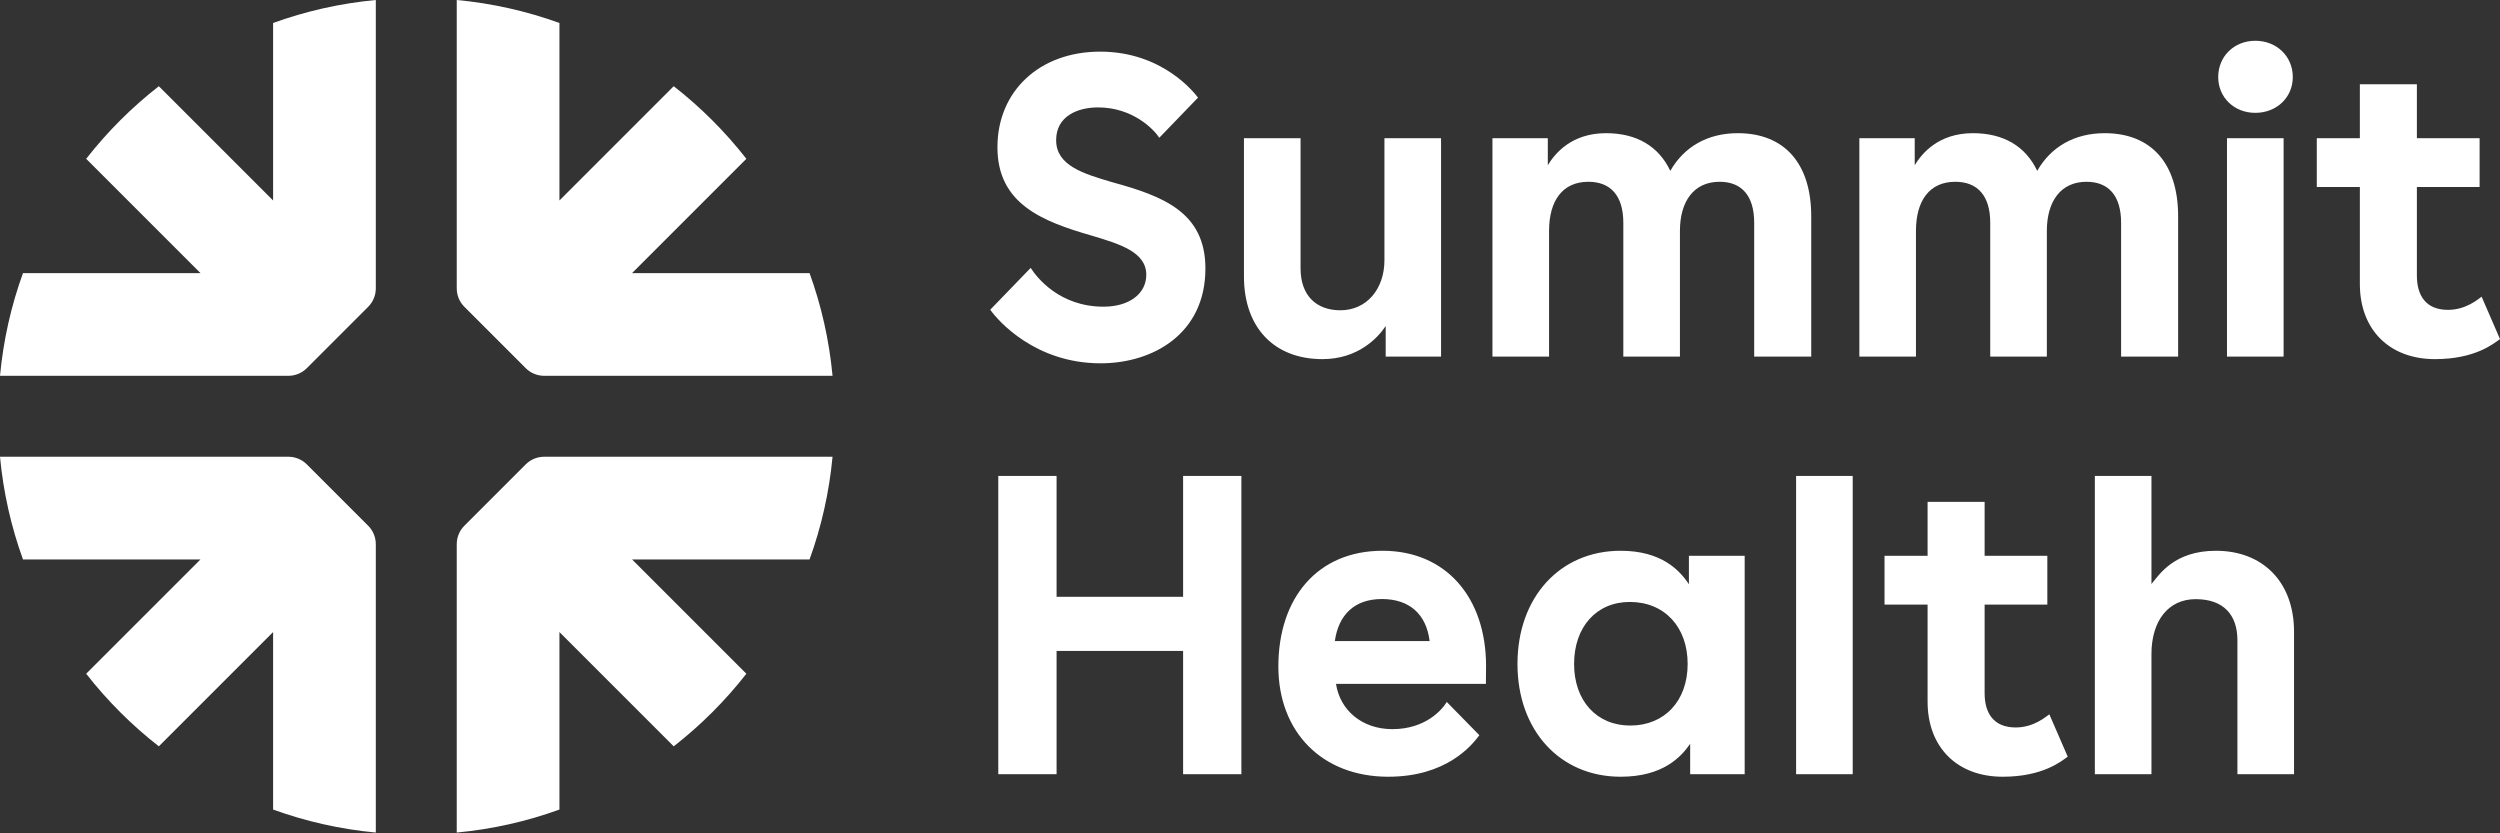 <?xml version="1.0" encoding="UTF-8"?>
<svg width="195px" height="65px" viewBox="0 0 195 65" version="1.1" xmlns="http://www.w3.org/2000/svg" xmlns:xlink="http://www.w3.org/1999/xlink">
    <rect x="0" y="0" width="195" height="65" fill="#333333" stroke="none"/>
    <title>00075086-B678-4395-962A-28E79D81759F</title>
    <g id="Rebrand-2022" stroke="none" stroke-width="1" fill="none" fill-rule="evenodd">
        <g id="Homepage" transform="translate(-100, -1019)" fill="#FFFFFF" fill-rule="nonzero">
            <g id="Footer" transform="translate(0, 959)">
                <g id="SH_v_w" transform="translate(100, 60)">
                    <path d="M126.409,60.585 C121.672,60.585 118.363,56.968 118.363,51.789 C118.363,46.591 121.672,42.96 126.409,42.96 C129.575,42.96 131.003,44.459 131.735,45.573 L131.735,43.352 L136.085,43.352 L136.085,60.389 L131.833,60.389 L131.833,58.016 C131.148,59.009 129.744,60.585 126.409,60.585 Z M127.126,46.952 C124.526,46.952 122.779,48.896 122.779,51.789 C122.779,54.662 124.539,56.593 127.159,56.593 C129.838,56.593 131.637,54.662 131.637,51.789 C131.637,48.896 129.825,46.952 127.126,46.952 Z M161.283,59.021 L159.849,55.716 C159.585,55.895 158.65,56.742 157.223,56.742 C155.509,56.742 154.8,55.63 154.8,54.072 L154.8,47.158 L159.692,47.158 L159.692,43.352 L154.8,43.352 L154.8,39.144 L150.352,39.144 L150.352,43.352 L146.993,43.352 L146.993,47.158 L150.352,47.158 L150.352,54.724 C150.352,58.284 152.652,60.585 156.213,60.585 C159.34,60.585 160.775,59.384 161.283,59.021 Z M96.828,37.123 L92.282,37.123 L92.282,46.548 L82.413,46.548 L82.413,37.123 L77.866,37.123 L77.866,60.389 L82.413,60.389 L82.413,50.775 L92.282,50.775 L92.282,60.389 L96.828,60.389 L96.828,37.123 Z M115.391,57.346 C114.756,58.204 112.777,60.585 108.279,60.585 C103.155,60.585 99.712,57.128 99.712,51.984 C99.712,46.671 102.737,42.96 107.839,42.96 C112.813,42.96 115.912,46.636 115.912,51.94 L115.901,53.344 L104.209,53.344 C104.517,55.377 106.216,56.873 108.605,56.873 C111.198,56.873 112.487,55.353 112.85,54.754 L115.391,57.346 Z M104.117,50.005 L111.511,50.005 C111.252,47.891 109.922,46.724 107.79,46.724 C105.659,46.724 104.407,47.945 104.117,50.005 Z M144.511,57.933 L144.511,37.123 L140.096,37.123 L140.096,60.389 L144.511,60.389 L144.511,57.933 Z M178.935,49.277 C178.935,45.381 176.483,42.96 172.846,42.96 C169.572,42.96 168.414,44.834 167.814,45.553 L167.814,37.123 L163.398,37.123 L163.398,60.389 L167.814,60.389 L167.814,51.016 C167.814,48.415 169.134,46.734 171.261,46.734 C173.451,46.734 174.519,47.97 174.519,49.94 L174.519,60.389 L178.935,60.389 L178.935,49.277 L178.935,49.277 Z M85.845,28.338 C80.773,28.338 77.868,25.05 77.239,24.159 L80.393,20.896 C80.864,21.636 82.643,23.924 86.074,23.922 C88.069,23.921 89.41,22.922 89.41,21.434 C89.41,19.656 87.347,19.037 85.163,18.381 C81.284,17.265 77.8,15.896 77.8,11.486 C77.8,7.095 81.095,4.028 85.813,4.028 C90.669,4.028 93.152,7.23 93.445,7.615 L90.426,10.744 C89.96,10.035 88.308,8.378 85.65,8.378 C84.068,8.378 82.379,9.049 82.379,10.932 C82.379,12.918 84.499,13.545 86.744,14.209 C90.729,15.299 94.022,16.556 94.022,20.944 C94.022,26.052 89.915,28.338 85.845,28.338 Z M108.084,25.431 L108.084,27.816 L112.402,27.816 L112.402,10.779 L107.986,10.779 L107.986,20.293 C107.986,22.544 106.601,24.202 104.549,24.202 C102.687,24.202 101.444,23.071 101.444,20.931 L101.444,10.779 L97.028,10.779 L97.028,21.564 C97.028,25.541 99.374,28.012 103.15,28.012 C105.917,28.012 107.466,26.363 108.084,25.431 Z M169.894,16.868 C169.894,12.75 167.806,10.388 164.164,10.388 C161.839,10.388 159.988,11.427 158.902,13.327 C157.993,11.402 156.27,10.388 153.891,10.388 C151.19,10.388 149.901,11.977 149.348,12.885 L149.348,10.779 L145.03,10.779 L145.03,27.816 L149.445,27.816 L149.445,18.005 C149.445,15.663 150.493,14.179 152.51,14.179 C154.248,14.179 155.238,15.265 155.238,17.371 L155.238,27.816 L159.654,27.816 L159.654,18.005 C159.654,15.736 160.713,14.179 162.75,14.179 C164.467,14.179 165.446,15.265 165.446,17.371 L165.446,27.816 L169.894,27.816 L169.894,16.868 L169.894,16.868 Z M141.276,16.868 C141.276,12.75 139.187,10.388 135.545,10.388 C133.221,10.388 131.369,11.427 130.283,13.327 C129.374,11.402 127.651,10.388 125.272,10.388 C122.571,10.388 121.282,11.977 120.729,12.885 L120.729,10.779 L116.411,10.779 L116.411,27.816 L120.827,27.816 L120.827,18.005 C120.827,15.663 121.874,14.179 123.891,14.179 C125.629,14.179 126.619,15.265 126.619,17.371 L126.619,27.816 L131.035,27.816 L131.035,18.005 C131.035,15.736 132.094,14.179 134.132,14.179 C135.848,14.179 136.827,15.265 136.827,17.371 L136.827,27.816 L141.276,27.816 L141.276,16.868 L141.276,16.868 Z M178.121,25.195 L178.121,10.779 L173.705,10.779 L173.705,27.816 L178.121,27.816 L178.121,25.195 Z M178.838,6.007 C178.838,4.396 177.581,3.18 175.913,3.18 C174.264,3.18 173.02,4.396 173.02,6.007 C173.02,7.601 174.264,8.802 175.913,8.802 C177.581,8.802 178.838,7.601 178.838,6.007 Z M195,26.448 L193.566,23.143 C193.302,23.323 192.367,24.169 190.94,24.169 C189.226,24.169 188.517,23.057 188.517,21.499 L188.517,14.585 L193.409,14.585 L193.409,10.779 L188.517,10.779 L188.517,6.572 L184.069,6.572 L184.069,10.779 L180.71,10.779 L180.71,14.585 L184.069,14.585 L184.069,22.151 C184.069,25.711 186.369,28.012 189.929,28.012 C193.057,28.012 194.492,26.811 195,26.448 Z" id="Wordmark_00000132067597607097887330000012707939645012620728_"></path>
                    <path d="M36.222,23.932 L41.006,28.717 C41.388,29.098 41.905,29.313 42.445,29.313 L64.939,29.313 C64.676,26.525 64.066,23.84 63.145,21.302 L49.3,21.302 L58.216,12.387 C56.567,10.275 54.663,8.372 52.55,6.724 L43.636,15.638 L43.636,1.793 C41.098,0.874 38.413,0.261 35.626,0 L35.626,22.494 C35.626,23.034 35.84,23.551 36.222,23.932 Z M35.626,42.445 L35.626,64.939 C38.413,64.677 41.098,64.065 43.636,63.145 L43.636,49.301 L52.55,58.214 C54.663,56.566 56.567,54.664 58.216,52.552 L49.3,43.636 L63.145,43.636 C64.066,41.098 64.676,38.413 64.939,35.626 L42.445,35.626 C41.905,35.626 41.388,35.84 41.006,36.222 L36.222,41.006 C35.84,41.388 35.626,41.905 35.626,42.445 Z M29.313,22.494 L29.313,0 C26.525,0.261 23.84,0.874 21.302,1.793 L21.302,15.638 L12.389,6.724 C10.276,8.372 8.372,10.275 6.722,12.387 L15.638,21.302 L1.793,21.302 C0.872,23.84 0.263,26.525 0,29.313 L22.494,29.313 C23.034,29.313 23.551,29.098 23.932,28.717 L28.717,23.932 C29.098,23.551 29.313,23.034 29.313,22.494 Z M28.717,41.006 L23.932,36.222 C23.551,35.84 23.034,35.626 22.494,35.626 L0,35.626 C0.263,38.413 0.872,41.098 1.793,43.636 L15.638,43.636 L6.722,52.552 C8.372,54.664 10.276,56.566 12.389,58.214 L21.302,49.301 L21.302,63.145 C23.84,64.065 26.525,64.677 29.313,64.939 L29.313,42.445 C29.313,41.905 29.098,41.388 28.717,41.006 Z" id="Symbol_00000008110230194705371060000002917935160300096390_"></path>
                </g>
            </g>
        </g>
    </g>
</svg>